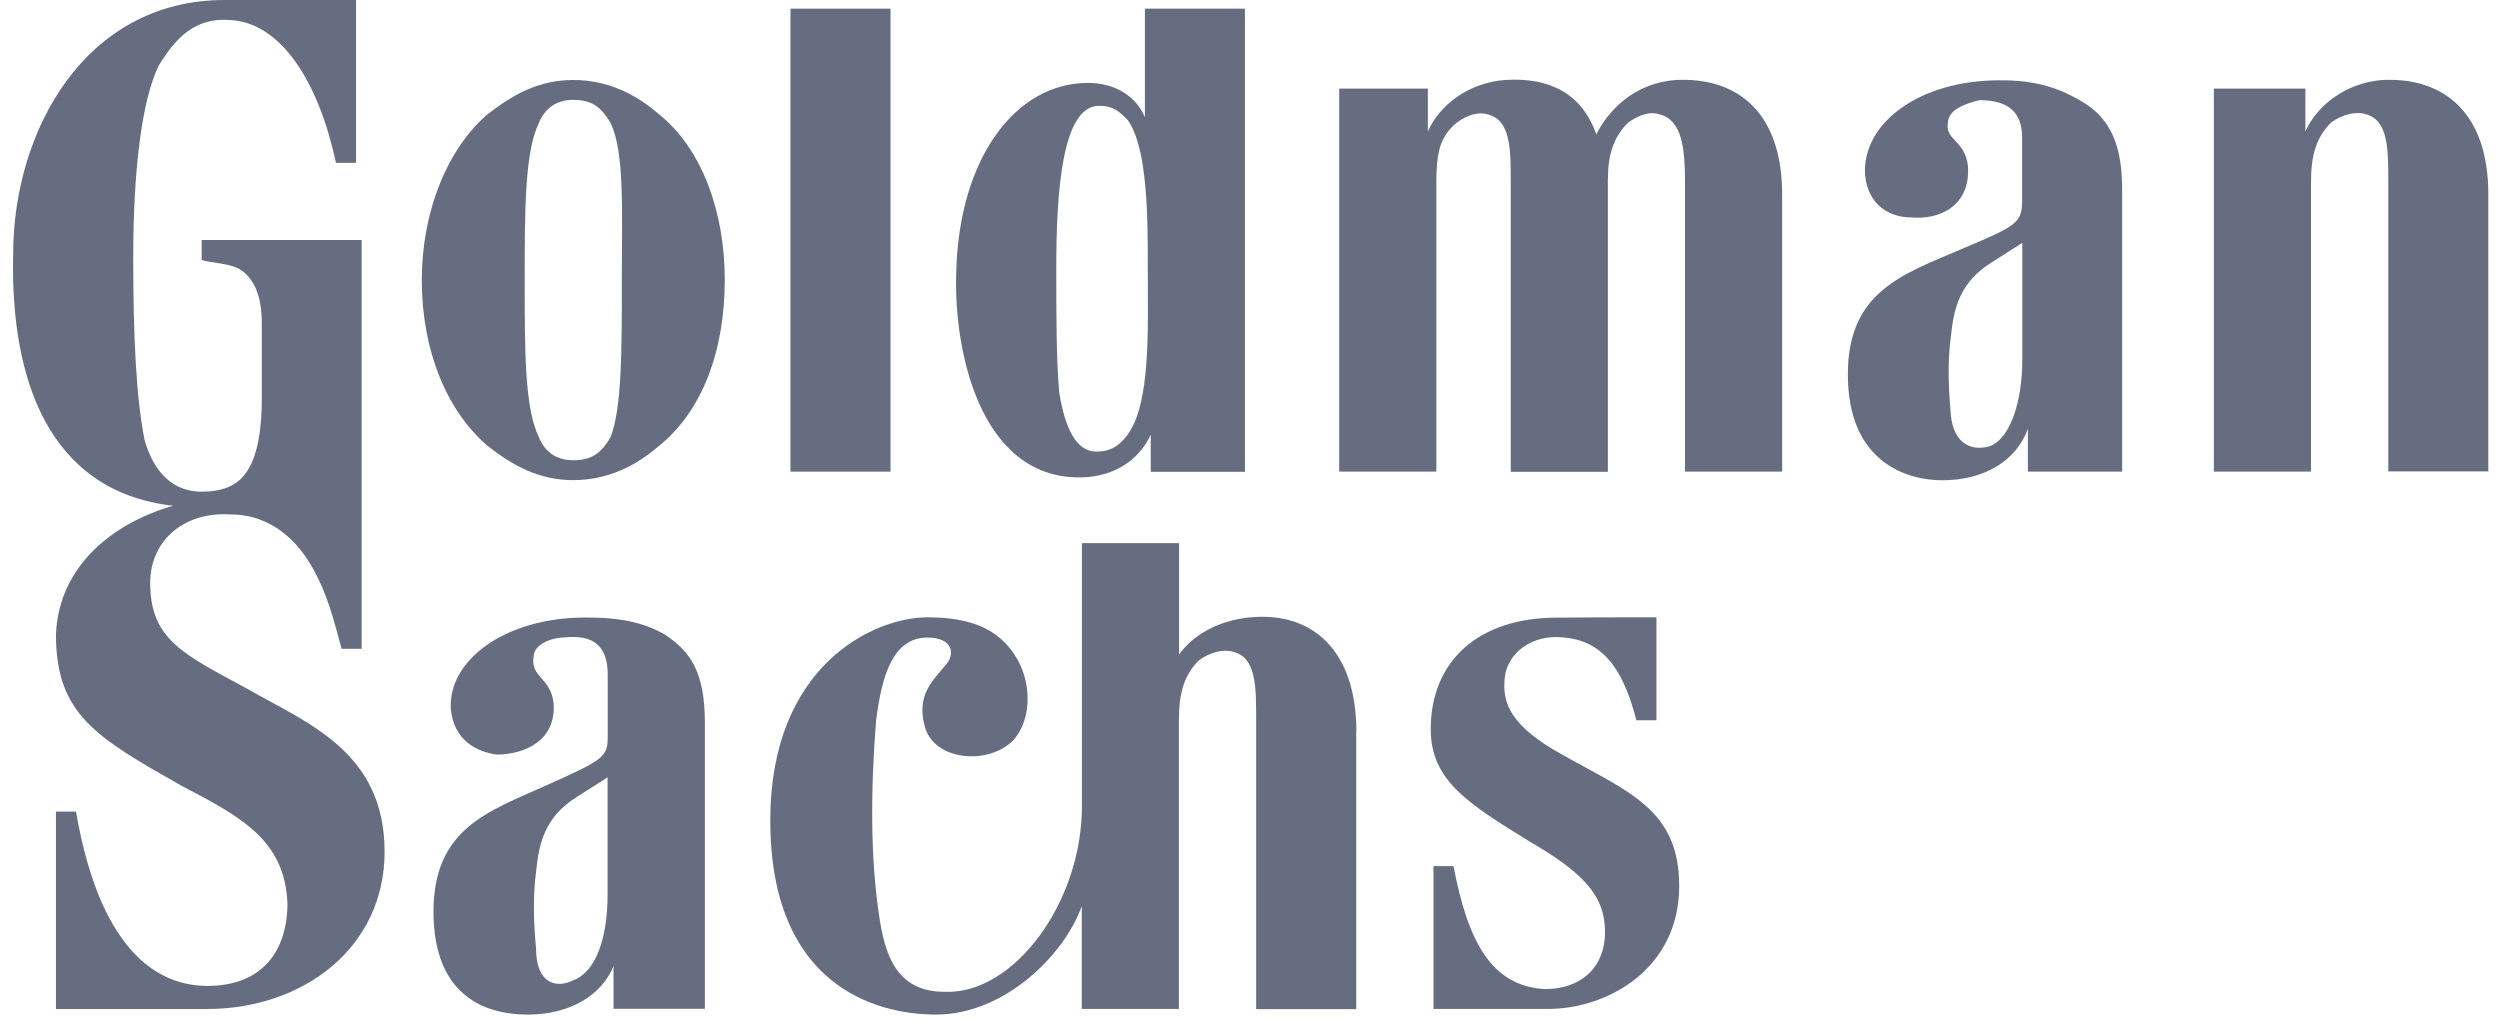 <svg width="98" height="40" viewBox="0 0 98 40" fill="none" xmlns="http://www.w3.org/2000/svg">
<path fill-rule="evenodd" clip-rule="evenodd" d="M90.591 18.487H86.783V3.474H90.372V5.152C90.818 4.146 91.943 3.248 93.394 3.135C95.858 3.021 97.542 4.479 97.542 7.615V18.48H93.621V7.162C93.621 5.817 93.621 4.699 92.722 4.473C92.382 4.359 91.823 4.473 91.377 4.806C90.818 5.365 90.591 6.037 90.591 7.156C90.591 7.395 90.591 18.487 90.591 18.487Z" fill="#676D81"/>
<path fill-rule="evenodd" clip-rule="evenodd" d="M25.834 4.481C24.936 3.695 23.817 3.136 22.472 3.136C21.128 3.136 20.122 3.695 19.11 4.481C17.539 5.825 16.534 8.289 16.534 10.978C16.534 13.781 17.539 16.131 19.11 17.476C20.116 18.262 21.128 18.821 22.472 18.821C23.817 18.821 24.936 18.262 25.834 17.476C27.512 16.131 28.411 13.781 28.411 10.978C28.411 8.289 27.512 5.825 25.834 4.481ZM24.376 10.978C24.376 13.781 24.376 16.018 23.93 17.143C23.598 17.702 23.258 18.042 22.472 18.042C21.8 18.042 21.354 17.709 21.128 17.143C20.568 16.025 20.568 13.781 20.568 10.978C20.568 8.289 20.568 5.939 21.128 4.813C21.354 4.254 21.8 3.915 22.472 3.915C23.258 3.915 23.591 4.248 23.93 4.813C24.49 5.939 24.376 8.289 24.376 10.978Z" fill="#676D81"/>
<path fill-rule="evenodd" clip-rule="evenodd" d="M64.933 24.199V28.234H64.147C63.702 26.556 63.029 25.098 61.232 24.985C60.113 24.872 59.101 25.544 58.988 26.556C58.875 27.561 59.214 28.46 61.232 29.578C63.808 31.036 65.825 31.709 65.825 34.731C65.825 37.98 63.022 39.551 60.672 39.551C59.667 39.551 56.192 39.551 56.192 39.551V33.952H56.977C57.537 36.868 58.435 38.659 60.566 38.772C61.911 38.772 62.916 37.987 62.916 36.529C62.916 35.071 62.017 34.179 59.893 32.947C57.543 31.489 56.085 30.597 56.085 28.58C56.085 25.89 57.989 24.212 61.012 24.212C62.017 24.199 64.933 24.199 64.933 24.199Z" fill="#676D81"/>
<path fill-rule="evenodd" clip-rule="evenodd" d="M69.86 18.487V7.615C69.86 4.48 68.182 3.022 65.712 3.135C64.035 3.248 63.023 4.366 62.577 5.265C62.017 3.694 60.786 3.022 58.995 3.135C57.537 3.248 56.419 4.14 55.972 5.152V3.474H52.497V18.487H56.305C56.305 18.487 56.305 7.509 56.305 7.169C56.305 6.051 56.419 5.378 57.091 4.819C57.537 4.486 57.99 4.373 58.323 4.486C59.221 4.713 59.221 5.831 59.221 7.176V18.494H63.029V7.056C63.029 6.044 63.256 5.378 63.815 4.812C64.261 4.48 64.714 4.366 65.047 4.48C65.945 4.706 66.052 5.824 66.052 7.169V18.487H69.86Z" fill="#676D81"/>
<path fill-rule="evenodd" clip-rule="evenodd" d="M30.987 0.34H34.908V18.489H30.987V0.34Z" fill="#676D81"/>
<path fill-rule="evenodd" clip-rule="evenodd" d="M48.802 18.489V0.34H44.881V4.594C44.548 3.809 43.763 3.25 42.638 3.25C39.835 3.25 37.598 6.166 37.485 10.646C37.371 13.669 38.383 18.715 42.305 18.715C43.876 18.715 44.768 17.816 45.108 17.037V18.495H48.802V18.489ZM44.209 4.708C44.994 5.826 44.994 8.516 44.994 10.646C44.994 12.89 45.108 15.799 44.209 17.031C43.876 17.477 43.536 17.703 42.977 17.703C42.191 17.703 41.745 16.804 41.519 15.353C41.406 14.008 41.406 12.331 41.406 10.533C41.406 7.51 41.632 4.148 43.084 4.148C43.65 4.148 43.869 4.368 44.209 4.708Z" fill="#676D81"/>
<path fill-rule="evenodd" clip-rule="evenodd" d="M81.51 3.921C82.516 4.48 83.188 5.379 83.188 7.396V18.487H79.493V16.809C79.047 18.041 77.816 18.827 76.131 18.827C74.787 18.827 72.436 18.154 72.436 14.679C72.436 11.43 74.567 10.758 76.917 9.753C79.047 8.854 79.267 8.747 79.267 7.849C79.267 7.063 79.267 6.391 79.267 5.385C79.267 4.38 78.708 3.927 77.589 3.927C77.143 4.04 76.358 4.26 76.358 4.826C76.245 5.498 77.03 5.498 77.143 6.504C77.256 8.075 76.025 8.634 74.9 8.521C74.114 8.521 73.222 8.075 73.109 6.843C72.996 4.826 75.239 3.148 78.375 3.148C79.833 3.135 80.732 3.475 81.51 3.921ZM79.274 9.52L78.042 10.305C76.81 11.091 76.584 12.096 76.471 13.221C76.358 14.12 76.358 14.899 76.471 16.244C76.584 17.475 77.37 17.702 78.042 17.475C78.828 17.142 79.274 15.684 79.274 14.113C79.274 14.113 79.274 10.085 79.274 9.52Z" fill="#676D81"/>
<path fill-rule="evenodd" clip-rule="evenodd" d="M26.06 24.872C27.066 25.545 27.631 26.33 27.631 28.348V39.545H24.05V37.868C23.604 38.986 22.372 39.772 20.688 39.772C19.23 39.772 16.993 39.213 16.993 35.737C16.993 32.489 19.123 31.816 21.36 30.811C23.604 29.806 23.823 29.692 23.823 28.907C23.823 28.121 23.823 27.449 23.823 26.444C23.823 25.325 23.264 24.872 22.146 24.986C21.7 24.986 20.914 25.212 20.914 25.771C20.801 26.557 21.587 26.557 21.7 27.562C21.813 29.02 20.581 29.579 19.463 29.579C18.677 29.466 17.785 29.02 17.672 27.788C17.559 25.884 19.802 24.207 22.938 24.207C24.376 24.2 25.275 24.426 26.06 24.872ZM23.817 30.471L22.585 31.257C21.353 32.042 21.127 33.048 21.014 34.173C20.901 35.072 20.901 35.964 21.014 37.195C21.014 38.54 21.799 38.767 22.472 38.427C23.371 38.094 23.817 36.749 23.817 35.065C23.817 35.065 23.817 31.031 23.817 30.471Z" fill="#676D81"/>
<path fill-rule="evenodd" clip-rule="evenodd" d="M53.17 28.68C53.17 25.544 51.492 23.973 49.023 24.199C47.791 24.312 46.779 24.872 46.22 25.657V21.29H42.412V31.596C42.412 35.404 39.722 38.992 37.032 38.879C35.128 38.879 34.682 37.421 34.456 35.857C34.123 33.613 34.123 31.037 34.343 28.24C34.569 26.45 35.015 24.992 36.36 24.992C37.365 24.992 37.478 25.664 37.032 26.11C36.586 26.669 35.914 27.229 36.247 28.46C36.58 29.805 38.71 30.031 39.722 29.019C40.508 28.121 40.394 26.669 39.835 25.77C39.163 24.652 38.044 24.199 36.36 24.199C34.23 24.199 30.195 26.103 30.195 32.155C30.195 38.653 34.343 39.771 36.693 39.771C39.383 39.771 41.733 37.421 42.405 35.517V39.551H46.213V28.234C46.213 27.115 46.439 26.443 46.999 25.884C47.445 25.551 48.004 25.438 48.343 25.551C49.242 25.777 49.242 26.896 49.242 28.24V39.558H53.163V28.68H53.17Z" fill="#676D81"/>
<path fill-rule="evenodd" clip-rule="evenodd" d="M13.957 0V6.385H13.171C12.499 3.249 11.041 0.892 9.024 0.786C7.679 0.672 6.894 1.458 6.221 2.576C5.555 3.921 5.223 6.724 5.223 10.086C5.223 13.222 5.336 15.579 5.669 17.256C5.895 18.042 6.454 19.273 7.912 19.273C8.698 19.273 9.257 19.047 9.59 18.601C10.149 17.929 10.262 16.584 10.262 15.685C10.262 14.227 10.262 13.781 10.262 12.662C10.262 11.544 9.929 10.872 9.363 10.532C8.917 10.306 8.245 10.306 7.905 10.193V9.407H14.177V25.432H13.391C13.058 24.2 12.832 23.301 12.273 22.296C11.714 21.291 10.702 20.166 9.024 20.166C7.233 20.052 5.888 21.171 5.888 22.855C5.888 25.099 7.233 25.658 9.696 27.003C12.046 28.348 15.076 29.466 15.076 33.387C15.076 37.195 11.827 39.552 8.132 39.552C7.346 39.552 2.193 39.552 2.193 39.552V31.816H2.979C3.984 37.641 6.454 38.647 8.132 38.647C10.262 38.647 11.268 37.302 11.268 35.398C11.154 32.934 9.477 32.036 7.12 30.804C3.758 28.9 2.193 28.001 2.193 24.866C2.307 22.176 4.437 20.498 6.787 19.826C1.86 19.267 0.402 14.786 0.516 9.966C0.516 5.153 3.318 0 8.804 0C11.268 0 13.957 0 13.957 0Z" fill="#676D81"/>
</svg>
